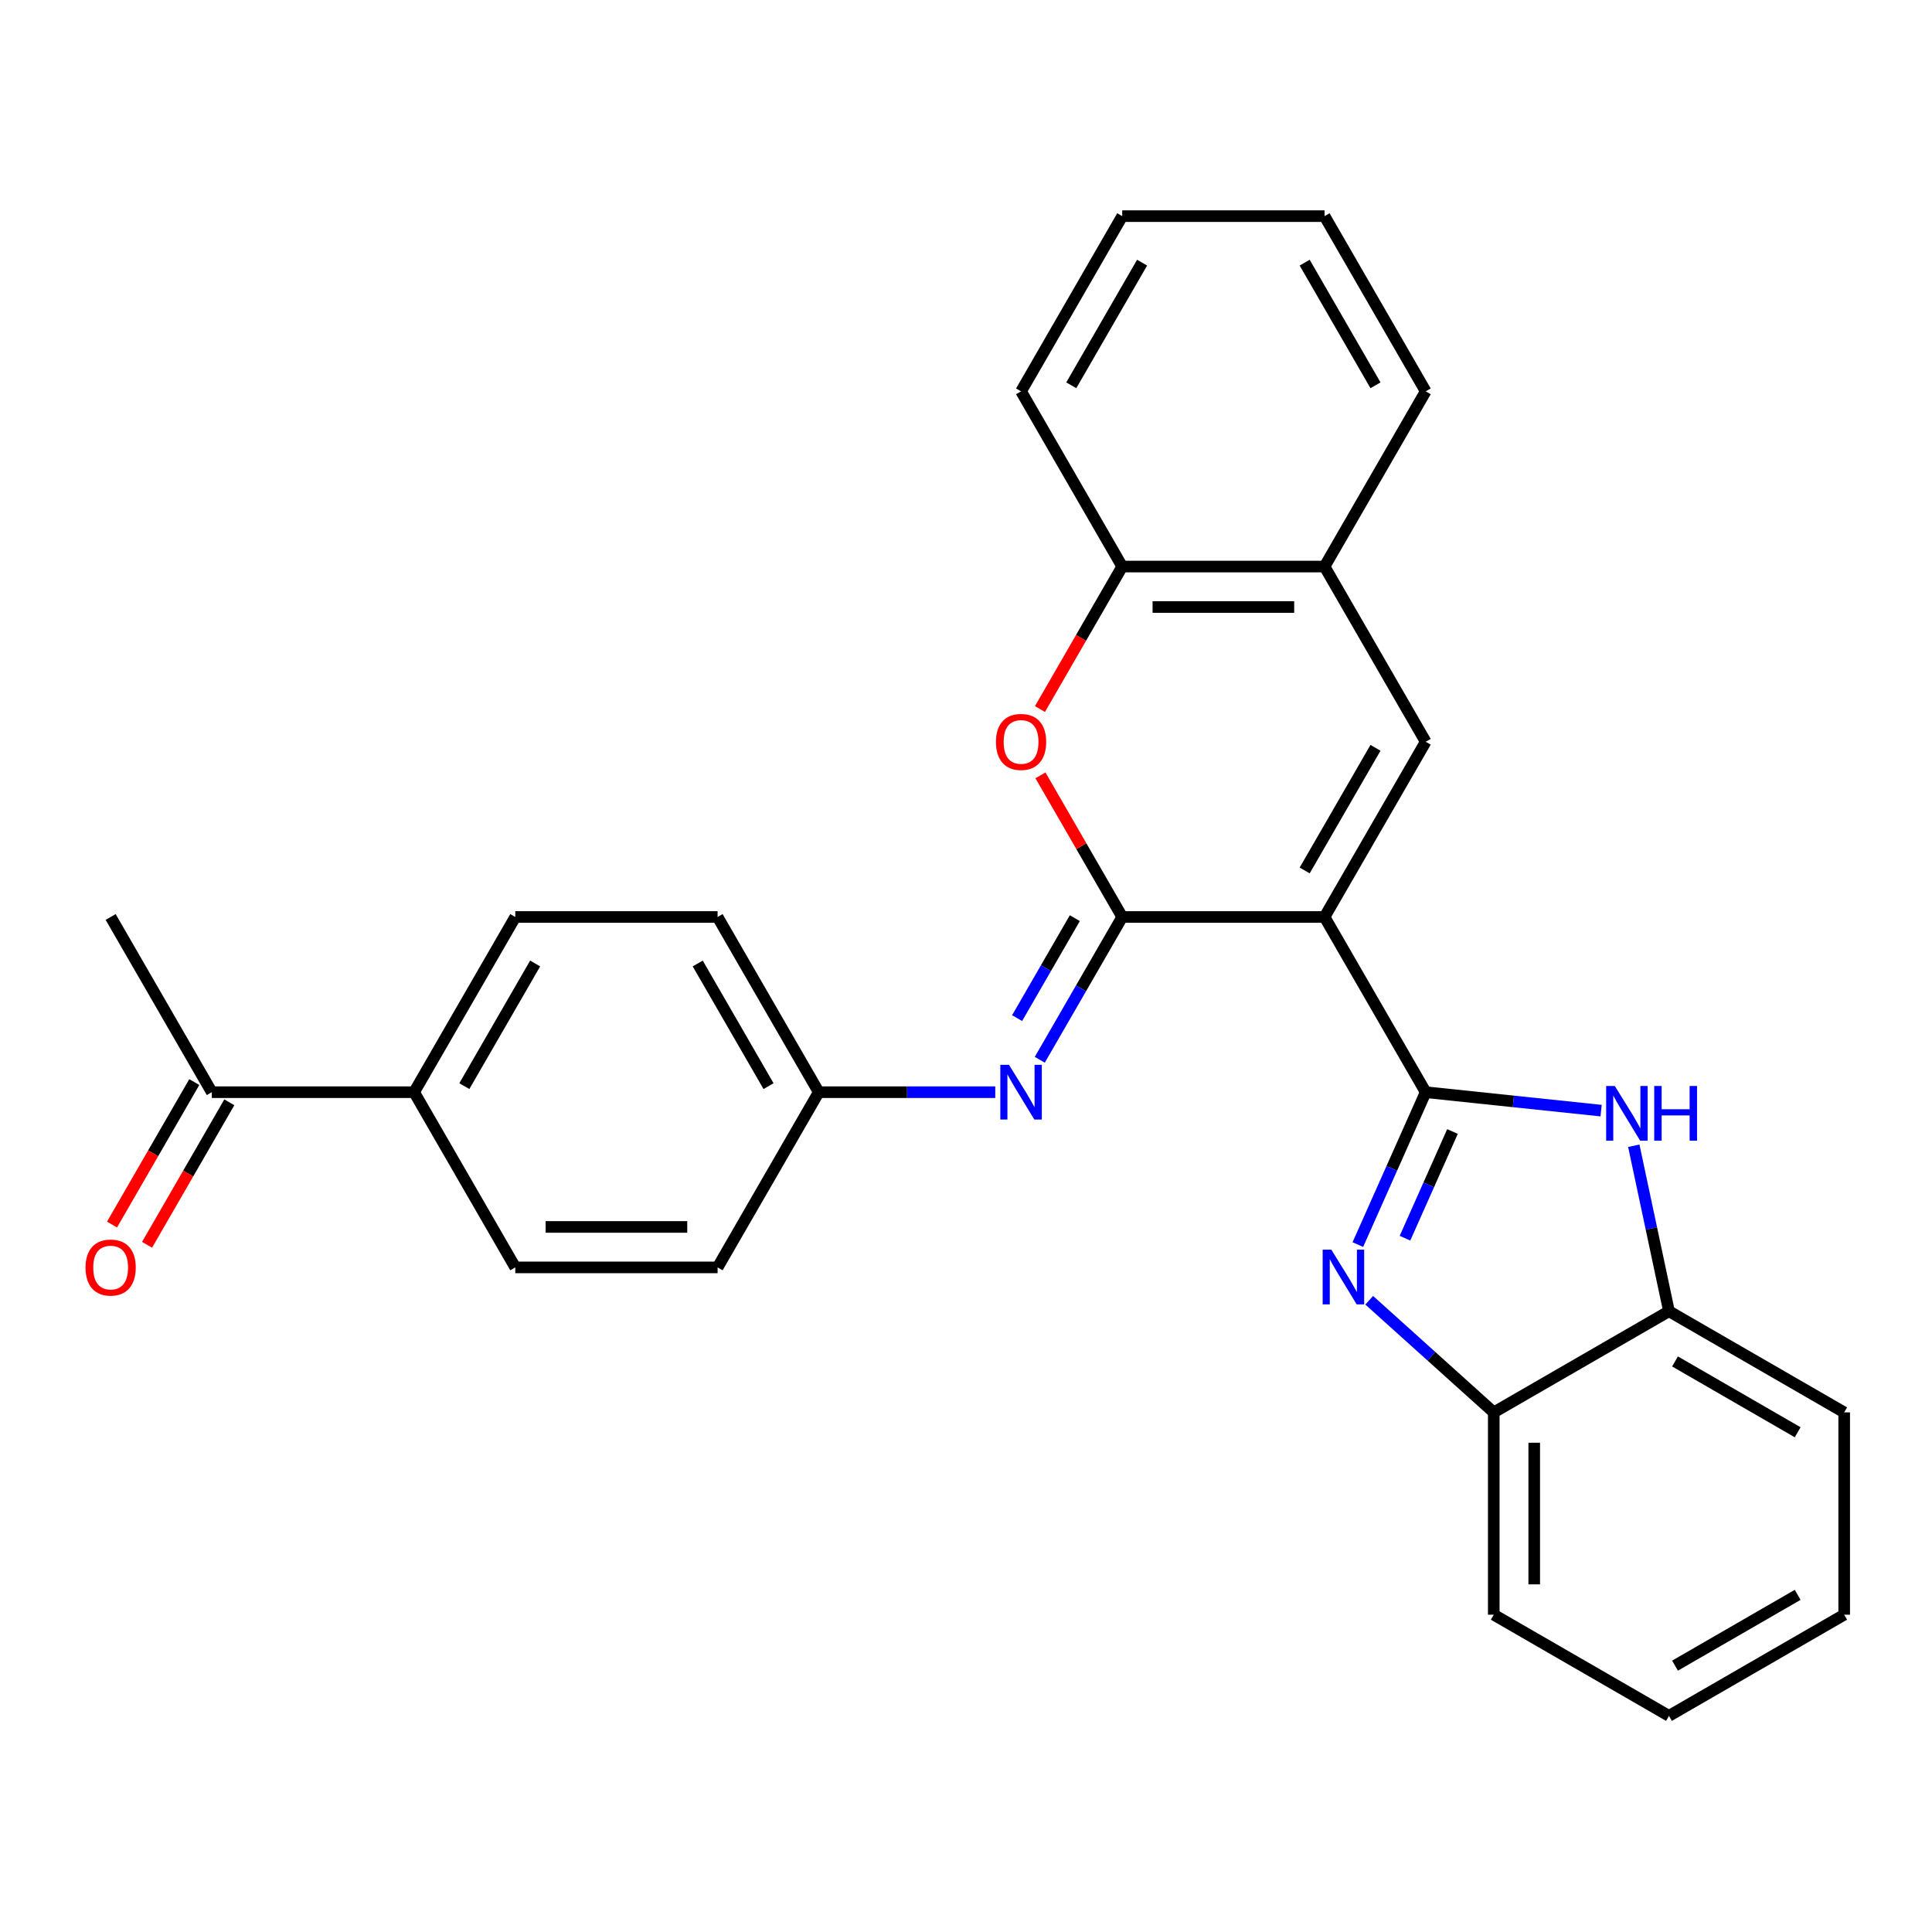 <?xml version='1.0' encoding='iso-8859-1'?>
<svg version='1.1' baseProfile='full'
              xmlns='http://www.w3.org/2000/svg'
                      xmlns:rdkit='http://www.rdkit.org/xml'
                      xmlns:xlink='http://www.w3.org/1999/xlink'
                  xml:space='preserve'
width='1000px' height='1000px' viewBox='0 0 1000 1000'>
<!-- END OF HEADER -->
<rect style='opacity:1.0;fill:#FFFFFF;stroke:none' width='1000' height='1000' x='0' y='0'> </rect>
<path class='bond-0' d='M 685.581,474.627 L 737.94,565.315' style='fill:none;fill-rule:evenodd;stroke:#000000;stroke-width:6px;stroke-linecap:butt;stroke-linejoin:miter;stroke-opacity:1' />
<path class='bond-1' d='M 685.581,474.627 L 580.862,474.627' style='fill:none;fill-rule:evenodd;stroke:#000000;stroke-width:6px;stroke-linecap:butt;stroke-linejoin:miter;stroke-opacity:1' />
<path class='bond-4' d='M 685.581,474.627 L 737.94,383.938' style='fill:none;fill-rule:evenodd;stroke:#000000;stroke-width:6px;stroke-linecap:butt;stroke-linejoin:miter;stroke-opacity:1' />
<path class='bond-4' d='M 675.297,450.552 L 711.948,387.07' style='fill:none;fill-rule:evenodd;stroke:#000000;stroke-width:6px;stroke-linecap:butt;stroke-linejoin:miter;stroke-opacity:1' />
<path class='bond-2' d='M 737.94,565.315 L 720.379,604.759' style='fill:none;fill-rule:evenodd;stroke:#000000;stroke-width:6px;stroke-linecap:butt;stroke-linejoin:miter;stroke-opacity:1' />
<path class='bond-2' d='M 720.379,604.759 L 702.817,644.202' style='fill:none;fill-rule:evenodd;stroke:#0000FF;stroke-width:6px;stroke-linecap:butt;stroke-linejoin:miter;stroke-opacity:1' />
<path class='bond-2' d='M 751.804,585.667 L 739.512,613.278' style='fill:none;fill-rule:evenodd;stroke:#000000;stroke-width:6px;stroke-linecap:butt;stroke-linejoin:miter;stroke-opacity:1' />
<path class='bond-2' d='M 739.512,613.278 L 727.219,640.888' style='fill:none;fill-rule:evenodd;stroke:#0000FF;stroke-width:6px;stroke-linecap:butt;stroke-linejoin:miter;stroke-opacity:1' />
<path class='bond-3' d='M 737.94,565.315 L 783.333,570.087' style='fill:none;fill-rule:evenodd;stroke:#000000;stroke-width:6px;stroke-linecap:butt;stroke-linejoin:miter;stroke-opacity:1' />
<path class='bond-3' d='M 783.333,570.087 L 828.727,574.858' style='fill:none;fill-rule:evenodd;stroke:#0000FF;stroke-width:6px;stroke-linecap:butt;stroke-linejoin:miter;stroke-opacity:1' />
<path class='bond-5' d='M 580.862,474.627 L 559.699,437.971' style='fill:none;fill-rule:evenodd;stroke:#000000;stroke-width:6px;stroke-linecap:butt;stroke-linejoin:miter;stroke-opacity:1' />
<path class='bond-5' d='M 559.699,437.971 L 538.536,401.316' style='fill:none;fill-rule:evenodd;stroke:#FF0000;stroke-width:6px;stroke-linecap:butt;stroke-linejoin:miter;stroke-opacity:1' />
<path class='bond-6' d='M 580.862,474.627 L 559.526,511.582' style='fill:none;fill-rule:evenodd;stroke:#000000;stroke-width:6px;stroke-linecap:butt;stroke-linejoin:miter;stroke-opacity:1' />
<path class='bond-6' d='M 559.526,511.582 L 538.19,548.538' style='fill:none;fill-rule:evenodd;stroke:#0000FF;stroke-width:6px;stroke-linecap:butt;stroke-linejoin:miter;stroke-opacity:1' />
<path class='bond-6' d='M 556.324,475.242 L 541.388,501.11' style='fill:none;fill-rule:evenodd;stroke:#000000;stroke-width:6px;stroke-linecap:butt;stroke-linejoin:miter;stroke-opacity:1' />
<path class='bond-6' d='M 541.388,501.11 L 526.453,526.979' style='fill:none;fill-rule:evenodd;stroke:#0000FF;stroke-width:6px;stroke-linecap:butt;stroke-linejoin:miter;stroke-opacity:1' />
<path class='bond-7' d='M 708.705,673.008 L 740.937,702.029' style='fill:none;fill-rule:evenodd;stroke:#0000FF;stroke-width:6px;stroke-linecap:butt;stroke-linejoin:miter;stroke-opacity:1' />
<path class='bond-7' d='M 740.937,702.029 L 773.168,731.051' style='fill:none;fill-rule:evenodd;stroke:#000000;stroke-width:6px;stroke-linecap:butt;stroke-linejoin:miter;stroke-opacity:1' />
<path class='bond-8' d='M 845.651,593.039 L 854.754,635.866' style='fill:none;fill-rule:evenodd;stroke:#0000FF;stroke-width:6px;stroke-linecap:butt;stroke-linejoin:miter;stroke-opacity:1' />
<path class='bond-8' d='M 854.754,635.866 L 863.857,678.692' style='fill:none;fill-rule:evenodd;stroke:#000000;stroke-width:6px;stroke-linecap:butt;stroke-linejoin:miter;stroke-opacity:1' />
<path class='bond-9' d='M 737.94,383.938 L 685.581,293.249' style='fill:none;fill-rule:evenodd;stroke:#000000;stroke-width:6px;stroke-linecap:butt;stroke-linejoin:miter;stroke-opacity:1' />
<path class='bond-28' d='M 538.282,367 L 559.572,330.125' style='fill:none;fill-rule:evenodd;stroke:#FF0000;stroke-width:6px;stroke-linecap:butt;stroke-linejoin:miter;stroke-opacity:1' />
<path class='bond-28' d='M 559.572,330.125 L 580.862,293.249' style='fill:none;fill-rule:evenodd;stroke:#000000;stroke-width:6px;stroke-linecap:butt;stroke-linejoin:miter;stroke-opacity:1' />
<path class='bond-13' d='M 515.145,565.315 L 469.465,565.315' style='fill:none;fill-rule:evenodd;stroke:#0000FF;stroke-width:6px;stroke-linecap:butt;stroke-linejoin:miter;stroke-opacity:1' />
<path class='bond-13' d='M 469.465,565.315 L 423.785,565.315' style='fill:none;fill-rule:evenodd;stroke:#000000;stroke-width:6px;stroke-linecap:butt;stroke-linejoin:miter;stroke-opacity:1' />
<path class='bond-19' d='M 773.168,731.051 L 773.168,835.769' style='fill:none;fill-rule:evenodd;stroke:#000000;stroke-width:6px;stroke-linecap:butt;stroke-linejoin:miter;stroke-opacity:1' />
<path class='bond-19' d='M 794.112,746.758 L 794.112,820.061' style='fill:none;fill-rule:evenodd;stroke:#000000;stroke-width:6px;stroke-linecap:butt;stroke-linejoin:miter;stroke-opacity:1' />
<path class='bond-29' d='M 773.168,731.051 L 863.857,678.692' style='fill:none;fill-rule:evenodd;stroke:#000000;stroke-width:6px;stroke-linecap:butt;stroke-linejoin:miter;stroke-opacity:1' />
<path class='bond-20' d='M 863.857,678.692 L 954.545,731.051' style='fill:none;fill-rule:evenodd;stroke:#000000;stroke-width:6px;stroke-linecap:butt;stroke-linejoin:miter;stroke-opacity:1' />
<path class='bond-20' d='M 866.988,704.683 L 930.47,741.335' style='fill:none;fill-rule:evenodd;stroke:#000000;stroke-width:6px;stroke-linecap:butt;stroke-linejoin:miter;stroke-opacity:1' />
<path class='bond-10' d='M 685.581,293.249 L 580.862,293.249' style='fill:none;fill-rule:evenodd;stroke:#000000;stroke-width:6px;stroke-linecap:butt;stroke-linejoin:miter;stroke-opacity:1' />
<path class='bond-10' d='M 669.873,314.193 L 596.57,314.193' style='fill:none;fill-rule:evenodd;stroke:#000000;stroke-width:6px;stroke-linecap:butt;stroke-linejoin:miter;stroke-opacity:1' />
<path class='bond-21' d='M 685.581,293.249 L 737.94,202.561' style='fill:none;fill-rule:evenodd;stroke:#000000;stroke-width:6px;stroke-linecap:butt;stroke-linejoin:miter;stroke-opacity:1' />
<path class='bond-22' d='M 580.862,293.249 L 528.503,202.561' style='fill:none;fill-rule:evenodd;stroke:#000000;stroke-width:6px;stroke-linecap:butt;stroke-linejoin:miter;stroke-opacity:1' />
<path class='bond-11' d='M 109.63,565.315 L 214.348,565.315' style='fill:none;fill-rule:evenodd;stroke:#000000;stroke-width:6px;stroke-linecap:butt;stroke-linejoin:miter;stroke-opacity:1' />
<path class='bond-14' d='M 100.561,560.08 L 79.271,596.955' style='fill:none;fill-rule:evenodd;stroke:#000000;stroke-width:6px;stroke-linecap:butt;stroke-linejoin:miter;stroke-opacity:1' />
<path class='bond-14' d='M 79.271,596.955 L 57.981,633.83' style='fill:none;fill-rule:evenodd;stroke:#FF0000;stroke-width:6px;stroke-linecap:butt;stroke-linejoin:miter;stroke-opacity:1' />
<path class='bond-14' d='M 118.699,570.551 L 97.409,607.427' style='fill:none;fill-rule:evenodd;stroke:#000000;stroke-width:6px;stroke-linecap:butt;stroke-linejoin:miter;stroke-opacity:1' />
<path class='bond-14' d='M 97.409,607.427 L 76.119,644.302' style='fill:none;fill-rule:evenodd;stroke:#FF0000;stroke-width:6px;stroke-linecap:butt;stroke-linejoin:miter;stroke-opacity:1' />
<path class='bond-23' d='M 109.63,565.315 L 57.271,474.627' style='fill:none;fill-rule:evenodd;stroke:#000000;stroke-width:6px;stroke-linecap:butt;stroke-linejoin:miter;stroke-opacity:1' />
<path class='bond-12' d='M 214.348,565.315 L 266.707,474.627' style='fill:none;fill-rule:evenodd;stroke:#000000;stroke-width:6px;stroke-linecap:butt;stroke-linejoin:miter;stroke-opacity:1' />
<path class='bond-12' d='M 240.34,562.184 L 276.991,498.702' style='fill:none;fill-rule:evenodd;stroke:#000000;stroke-width:6px;stroke-linecap:butt;stroke-linejoin:miter;stroke-opacity:1' />
<path class='bond-31' d='M 214.348,565.315 L 266.707,656.004' style='fill:none;fill-rule:evenodd;stroke:#000000;stroke-width:6px;stroke-linecap:butt;stroke-linejoin:miter;stroke-opacity:1' />
<path class='bond-17' d='M 423.785,565.315 L 371.426,656.004' style='fill:none;fill-rule:evenodd;stroke:#000000;stroke-width:6px;stroke-linecap:butt;stroke-linejoin:miter;stroke-opacity:1' />
<path class='bond-18' d='M 423.785,565.315 L 371.426,474.627' style='fill:none;fill-rule:evenodd;stroke:#000000;stroke-width:6px;stroke-linecap:butt;stroke-linejoin:miter;stroke-opacity:1' />
<path class='bond-18' d='M 397.793,562.184 L 361.142,498.702' style='fill:none;fill-rule:evenodd;stroke:#000000;stroke-width:6px;stroke-linecap:butt;stroke-linejoin:miter;stroke-opacity:1' />
<path class='bond-15' d='M 266.707,474.627 L 371.426,474.627' style='fill:none;fill-rule:evenodd;stroke:#000000;stroke-width:6px;stroke-linecap:butt;stroke-linejoin:miter;stroke-opacity:1' />
<path class='bond-16' d='M 266.707,656.004 L 371.426,656.004' style='fill:none;fill-rule:evenodd;stroke:#000000;stroke-width:6px;stroke-linecap:butt;stroke-linejoin:miter;stroke-opacity:1' />
<path class='bond-16' d='M 282.415,635.061 L 355.718,635.061' style='fill:none;fill-rule:evenodd;stroke:#000000;stroke-width:6px;stroke-linecap:butt;stroke-linejoin:miter;stroke-opacity:1' />
<path class='bond-26' d='M 773.168,835.769 L 863.857,888.128' style='fill:none;fill-rule:evenodd;stroke:#000000;stroke-width:6px;stroke-linecap:butt;stroke-linejoin:miter;stroke-opacity:1' />
<path class='bond-25' d='M 954.545,731.051 L 954.545,835.769' style='fill:none;fill-rule:evenodd;stroke:#000000;stroke-width:6px;stroke-linecap:butt;stroke-linejoin:miter;stroke-opacity:1' />
<path class='bond-24' d='M 737.94,202.561 L 685.581,111.872' style='fill:none;fill-rule:evenodd;stroke:#000000;stroke-width:6px;stroke-linecap:butt;stroke-linejoin:miter;stroke-opacity:1' />
<path class='bond-24' d='M 711.948,199.429 L 675.297,135.947' style='fill:none;fill-rule:evenodd;stroke:#000000;stroke-width:6px;stroke-linecap:butt;stroke-linejoin:miter;stroke-opacity:1' />
<path class='bond-30' d='M 528.503,202.561 L 580.862,111.872' style='fill:none;fill-rule:evenodd;stroke:#000000;stroke-width:6px;stroke-linecap:butt;stroke-linejoin:miter;stroke-opacity:1' />
<path class='bond-30' d='M 554.495,199.429 L 591.146,135.947' style='fill:none;fill-rule:evenodd;stroke:#000000;stroke-width:6px;stroke-linecap:butt;stroke-linejoin:miter;stroke-opacity:1' />
<path class='bond-27' d='M 685.581,111.872 L 580.862,111.872' style='fill:none;fill-rule:evenodd;stroke:#000000;stroke-width:6px;stroke-linecap:butt;stroke-linejoin:miter;stroke-opacity:1' />
<path class='bond-32' d='M 954.545,835.769 L 863.857,888.128' style='fill:none;fill-rule:evenodd;stroke:#000000;stroke-width:6px;stroke-linecap:butt;stroke-linejoin:miter;stroke-opacity:1' />
<path class='bond-32' d='M 930.47,825.485 L 866.988,862.137' style='fill:none;fill-rule:evenodd;stroke:#000000;stroke-width:6px;stroke-linecap:butt;stroke-linejoin:miter;stroke-opacity:1' />
<path  class='atom-3' d='M 689.087 646.82
L 698.367 661.82
Q 699.287 663.3, 700.767 665.98
Q 702.247 668.66, 702.327 668.82
L 702.327 646.82
L 706.087 646.82
L 706.087 675.14
L 702.207 675.14
L 692.247 658.74
Q 691.087 656.82, 689.847 654.62
Q 688.647 652.42, 688.287 651.74
L 688.287 675.14
L 684.607 675.14
L 684.607 646.82
L 689.087 646.82
' fill='#0000FF'/>
<path  class='atom-4' d='M 835.825 562.102
L 845.105 577.102
Q 846.025 578.582, 847.505 581.262
Q 848.985 583.942, 849.065 584.102
L 849.065 562.102
L 852.825 562.102
L 852.825 590.422
L 848.945 590.422
L 838.985 574.022
Q 837.825 572.102, 836.585 569.902
Q 835.385 567.702, 835.025 567.022
L 835.025 590.422
L 831.345 590.422
L 831.345 562.102
L 835.825 562.102
' fill='#0000FF'/>
<path  class='atom-4' d='M 856.225 562.102
L 860.065 562.102
L 860.065 574.142
L 874.545 574.142
L 874.545 562.102
L 878.385 562.102
L 878.385 590.422
L 874.545 590.422
L 874.545 577.342
L 860.065 577.342
L 860.065 590.422
L 856.225 590.422
L 856.225 562.102
' fill='#0000FF'/>
<path  class='atom-6' d='M 515.503 384.018
Q 515.503 377.218, 518.863 373.418
Q 522.223 369.618, 528.503 369.618
Q 534.783 369.618, 538.143 373.418
Q 541.503 377.218, 541.503 384.018
Q 541.503 390.898, 538.103 394.818
Q 534.703 398.698, 528.503 398.698
Q 522.263 398.698, 518.863 394.818
Q 515.503 390.938, 515.503 384.018
M 528.503 395.498
Q 532.823 395.498, 535.143 392.618
Q 537.503 389.698, 537.503 384.018
Q 537.503 378.458, 535.143 375.658
Q 532.823 372.818, 528.503 372.818
Q 524.183 372.818, 521.823 375.618
Q 519.503 378.418, 519.503 384.018
Q 519.503 389.738, 521.823 392.618
Q 524.183 395.498, 528.503 395.498
' fill='#FF0000'/>
<path  class='atom-7' d='M 522.243 551.155
L 531.523 566.155
Q 532.443 567.635, 533.923 570.315
Q 535.403 572.995, 535.483 573.155
L 535.483 551.155
L 539.243 551.155
L 539.243 579.475
L 535.363 579.475
L 525.403 563.075
Q 524.243 561.155, 523.003 558.955
Q 521.803 556.755, 521.443 556.075
L 521.443 579.475
L 517.763 579.475
L 517.763 551.155
L 522.243 551.155
' fill='#0000FF'/>
<path  class='atom-15' d='M 44.271 656.084
Q 44.271 649.284, 47.631 645.484
Q 50.991 641.684, 57.271 641.684
Q 63.551 641.684, 66.911 645.484
Q 70.271 649.284, 70.271 656.084
Q 70.271 662.964, 66.871 666.884
Q 63.471 670.764, 57.271 670.764
Q 51.031 670.764, 47.631 666.884
Q 44.271 663.004, 44.271 656.084
M 57.271 667.564
Q 61.591 667.564, 63.911 664.684
Q 66.271 661.764, 66.271 656.084
Q 66.271 650.524, 63.911 647.724
Q 61.591 644.884, 57.271 644.884
Q 52.951 644.884, 50.591 647.684
Q 48.271 650.484, 48.271 656.084
Q 48.271 661.804, 50.591 664.684
Q 52.951 667.564, 57.271 667.564
' fill='#FF0000'/>
</svg>
